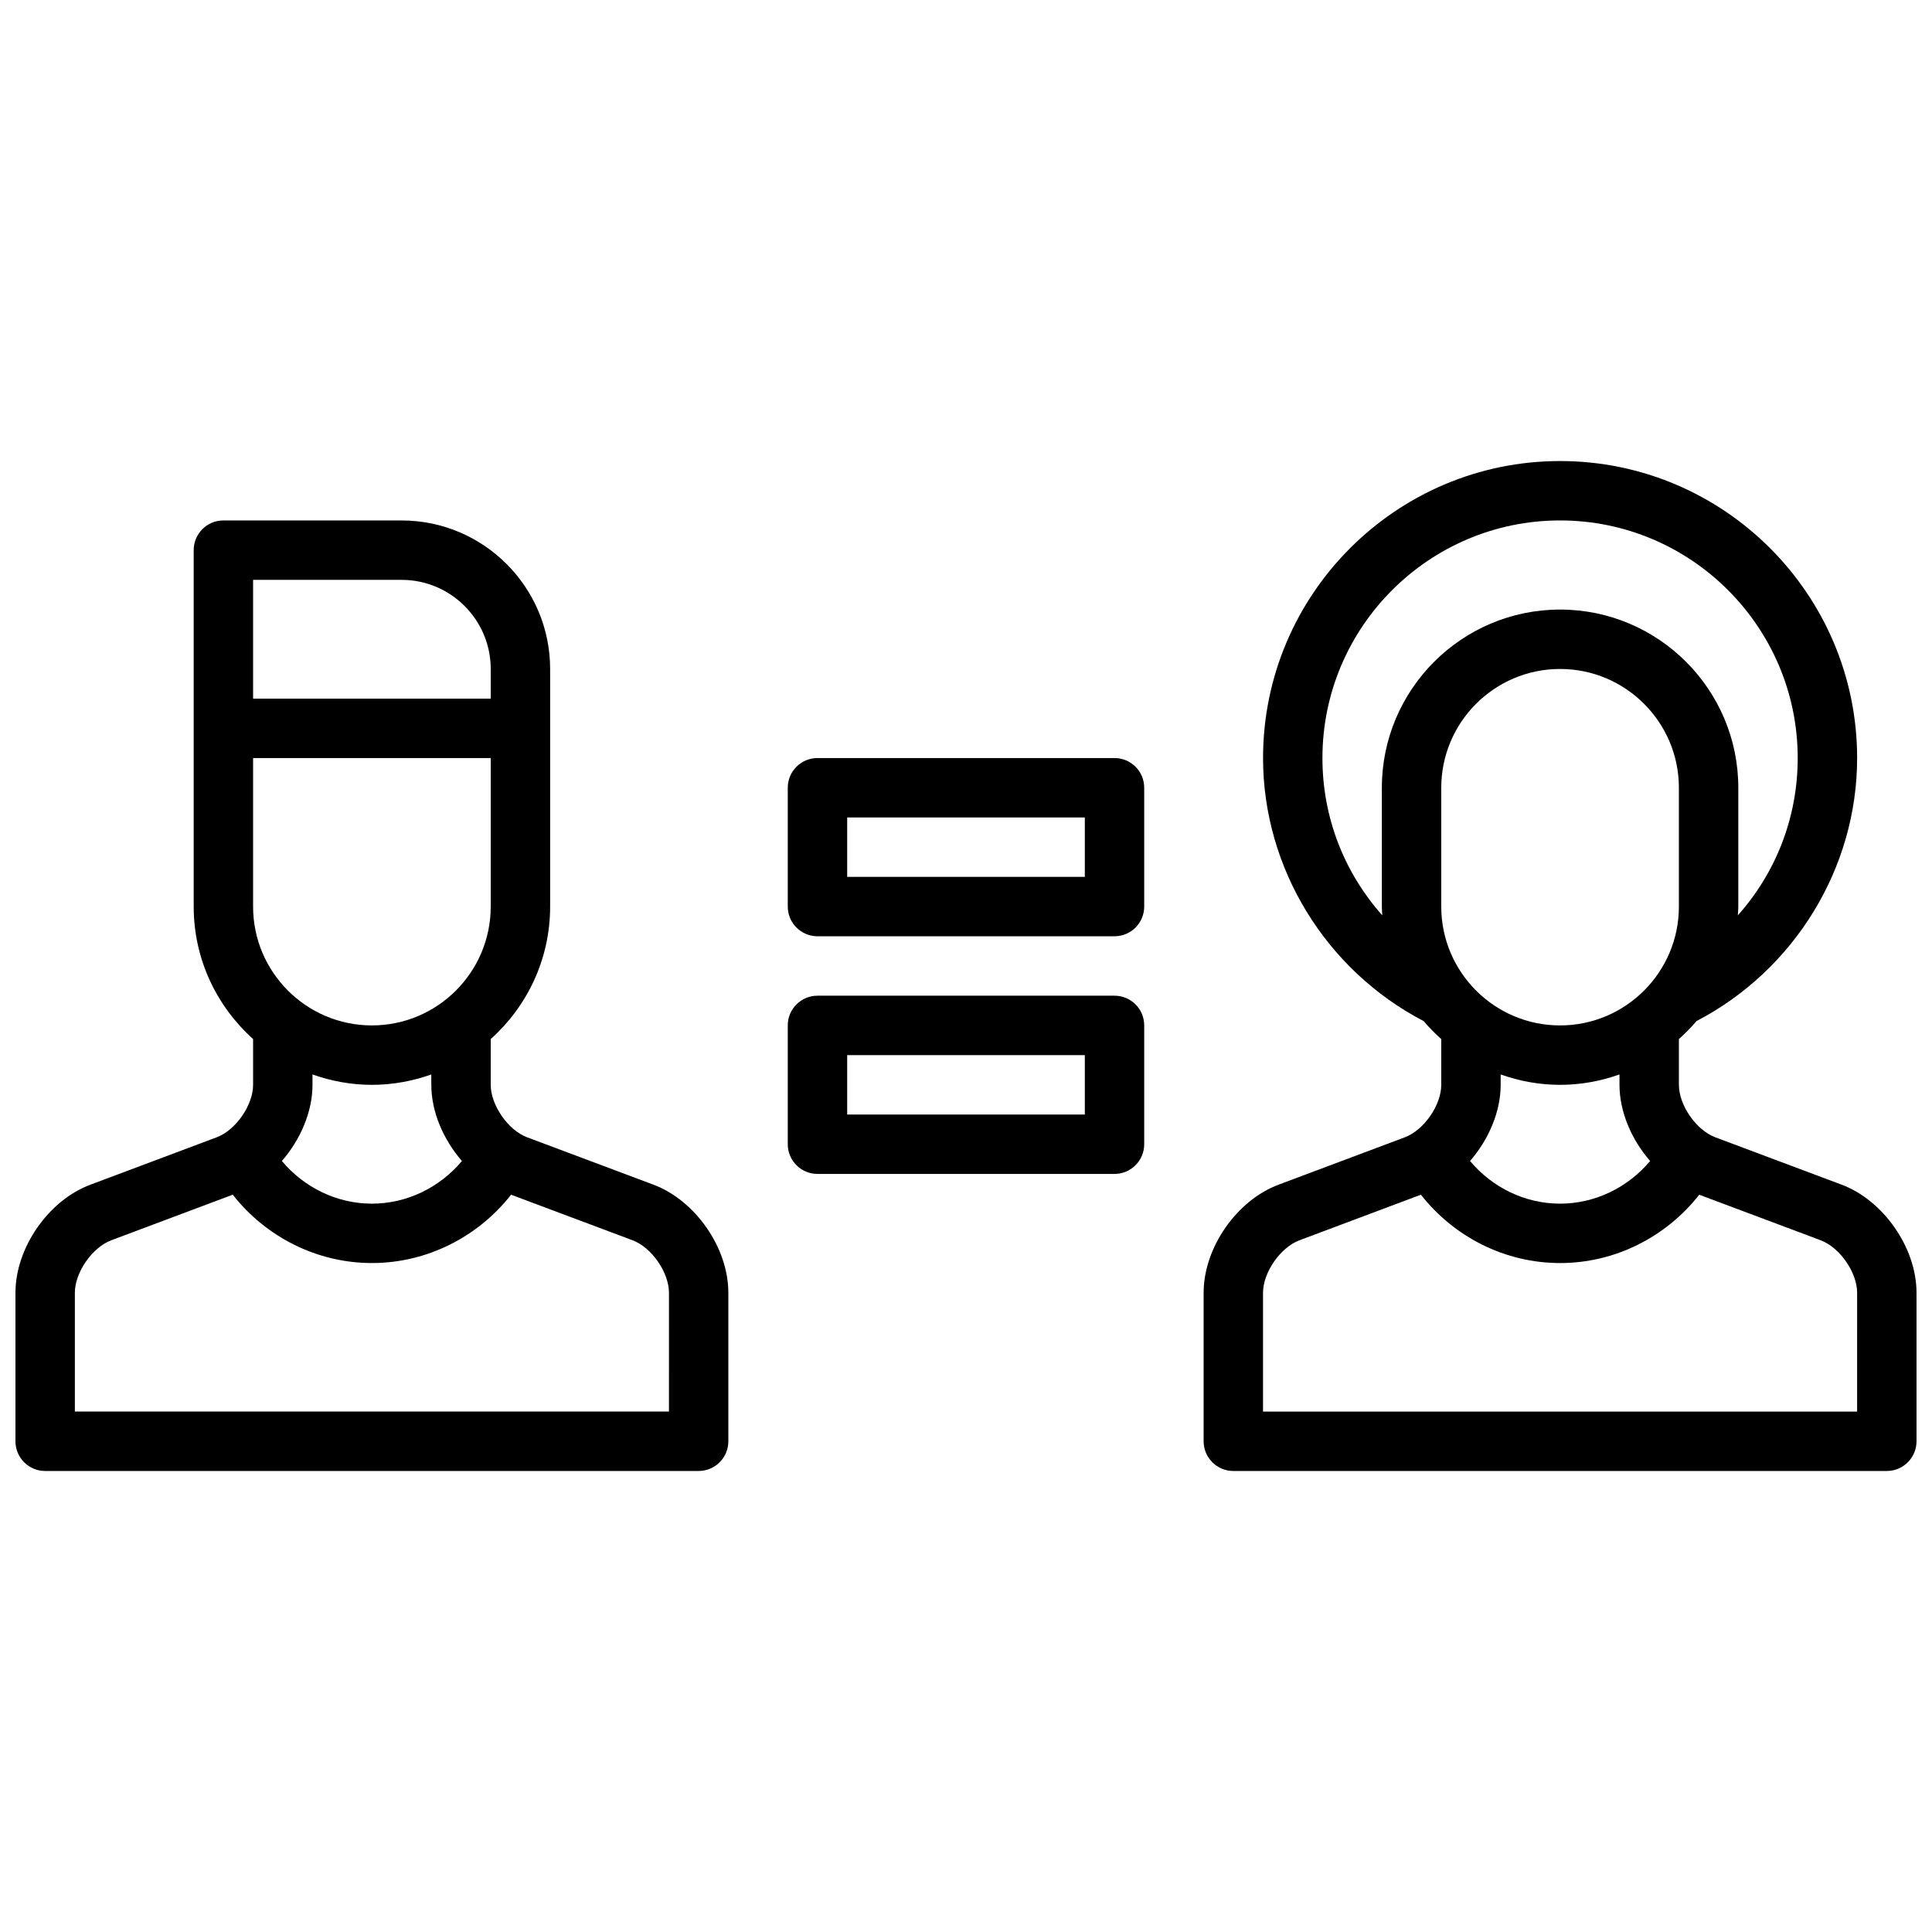 <?xml version="1.0" encoding="UTF-8"?>
<!-- Uploaded to: SVG Repo, www.svgrepo.com, Generator: SVG Repo Mixer Tools -->
<svg width="800px" height="800px" version="1.1" viewBox="144 144 512 512" xmlns="http://www.w3.org/2000/svg">
 <defs>
  <clipPath id="b">
   <path d="m148.09 281h189.91v253h-189.91z"/>
  </clipPath>
  <clipPath id="a">
   <path d="m462 266h189.9v268h-189.9z"/>
  </clipPath>
 </defs>
 <path d="m439.36 344.89h-78.723c-4.352 0-7.871 3.527-7.871 7.871v31.488c0 4.344 3.519 7.871 7.871 7.871h78.719c4.352 0 7.871-3.527 7.871-7.871v-31.488c0.004-4.344-3.516-7.871-7.867-7.871zm-7.871 31.488h-62.977v-15.742h62.977z"/>
 <path d="m439.36 407.87h-78.723c-4.352 0-7.871 3.527-7.871 7.871v31.488c0 4.344 3.519 7.871 7.871 7.871h78.719c4.352 0 7.871-3.527 7.871-7.871v-31.488c0.004-4.344-3.516-7.871-7.867-7.871zm-7.871 31.488h-62.977v-15.742h62.977z"/>
 <g clip-path="url(#b)">
  <path d="m317.17 457.95-33.496-12.562c-5.035-1.891-9.625-8.512-9.625-13.895v-12.129c9.645-8.652 15.742-21.16 15.742-35.102v-62.977c0-21.703-17.656-39.359-39.359-39.359l-47.23-0.004c-4.352 0-7.871 3.527-7.871 7.871v94.465c0 13.941 6.102 26.449 15.742 35.102v12.133c0 5.383-4.59 12.004-9.645 13.902l-33.48 12.562c-11.137 4.172-19.852 16.75-19.852 28.637v39.359c0 4.344 3.519 7.871 7.871 7.871h173.18c4.352 0 7.871-3.527 7.871-7.871v-39.359c0.004-11.887-8.711-24.465-19.852-28.645zm-50.75-6.273c-5.926 7.051-14.602 11.305-23.859 11.305-9.258 0-17.934-4.25-23.859-11.305 4.926-5.676 8.113-13.039 8.113-20.184v-2.754c4.938 1.754 10.219 2.754 15.742 2.754 5.527 0 10.809-1 15.742-2.754l0.004 2.754c0 7.144 3.191 14.516 8.117 20.184zm-55.348-154.01h39.359c13.02 0 23.617 10.598 23.617 23.617v7.871l-62.977-0.004zm0 47.23h62.977v39.359c0 17.367-14.121 31.488-31.488 31.488-17.367 0-31.488-14.121-31.488-31.488zm110.21 173.18h-157.44v-31.488c0-5.383 4.59-12.004 9.645-13.902l32.195-12.082c8.875 11.297 22.406 18.113 36.883 18.113 14.477 0 28.008-6.816 36.879-18.105l32.203 12.074c5.047 1.898 9.637 8.52 9.637 13.902z"/>
 </g>
 <g clip-path="url(#a)">
  <path d="m632.05 457.95-33.496-12.562c-5.039-1.891-9.629-8.512-9.629-13.895v-12.129c1.66-1.488 3.227-3.062 4.668-4.769 25.883-13.473 42.566-40.492 42.566-69.695 0-43.406-35.312-78.719-78.719-78.719s-78.719 35.312-78.719 78.719c0 29.207 16.68 56.223 42.562 69.699 1.441 1.707 3.008 3.281 4.668 4.769l-0.004 12.125c0 5.383-4.59 12.004-9.645 13.902l-33.48 12.562c-11.137 4.172-19.848 16.75-19.848 28.637v39.359c0 4.344 3.519 7.871 7.871 7.871h173.18c4.352 0 7.871-3.527 7.871-7.871v-39.359c0-11.887-8.715-24.465-19.852-28.645zm-50.75-6.273c-5.93 7.051-14.605 11.305-23.863 11.305s-17.934-4.25-23.859-11.305c4.93-5.676 8.117-13.039 8.117-20.184v-2.754c4.938 1.754 10.219 2.754 15.742 2.754 5.527 0 10.809-1 15.742-2.754l0.004 2.754c0 7.144 3.188 14.516 8.117 20.184zm7.625-67.418c0 17.367-14.121 31.488-31.488 31.488s-31.488-14.121-31.488-31.488v-31.488c0-17.367 14.121-31.488 31.488-31.488s31.488 14.121 31.488 31.488zm-78.719-31.488v31.488c0 0.781 0.078 1.543 0.117 2.312-10.043-11.27-15.863-25.887-15.863-41.672 0-34.723 28.254-62.977 62.977-62.977s62.977 28.254 62.977 62.977c0 15.785-5.816 30.41-15.863 41.676 0.043-0.773 0.121-1.535 0.121-2.316v-31.488c0-26.047-21.184-47.23-47.23-47.23-26.051 0-47.234 21.184-47.234 47.23zm125.95 165.31h-157.44v-31.488c0-5.383 4.59-12.004 9.645-13.902l32.195-12.082c8.871 11.297 22.402 18.113 36.879 18.113s28.008-6.816 36.879-18.105l32.203 12.074c5.051 1.898 9.641 8.52 9.641 13.902z"/>
 </g>
</svg>